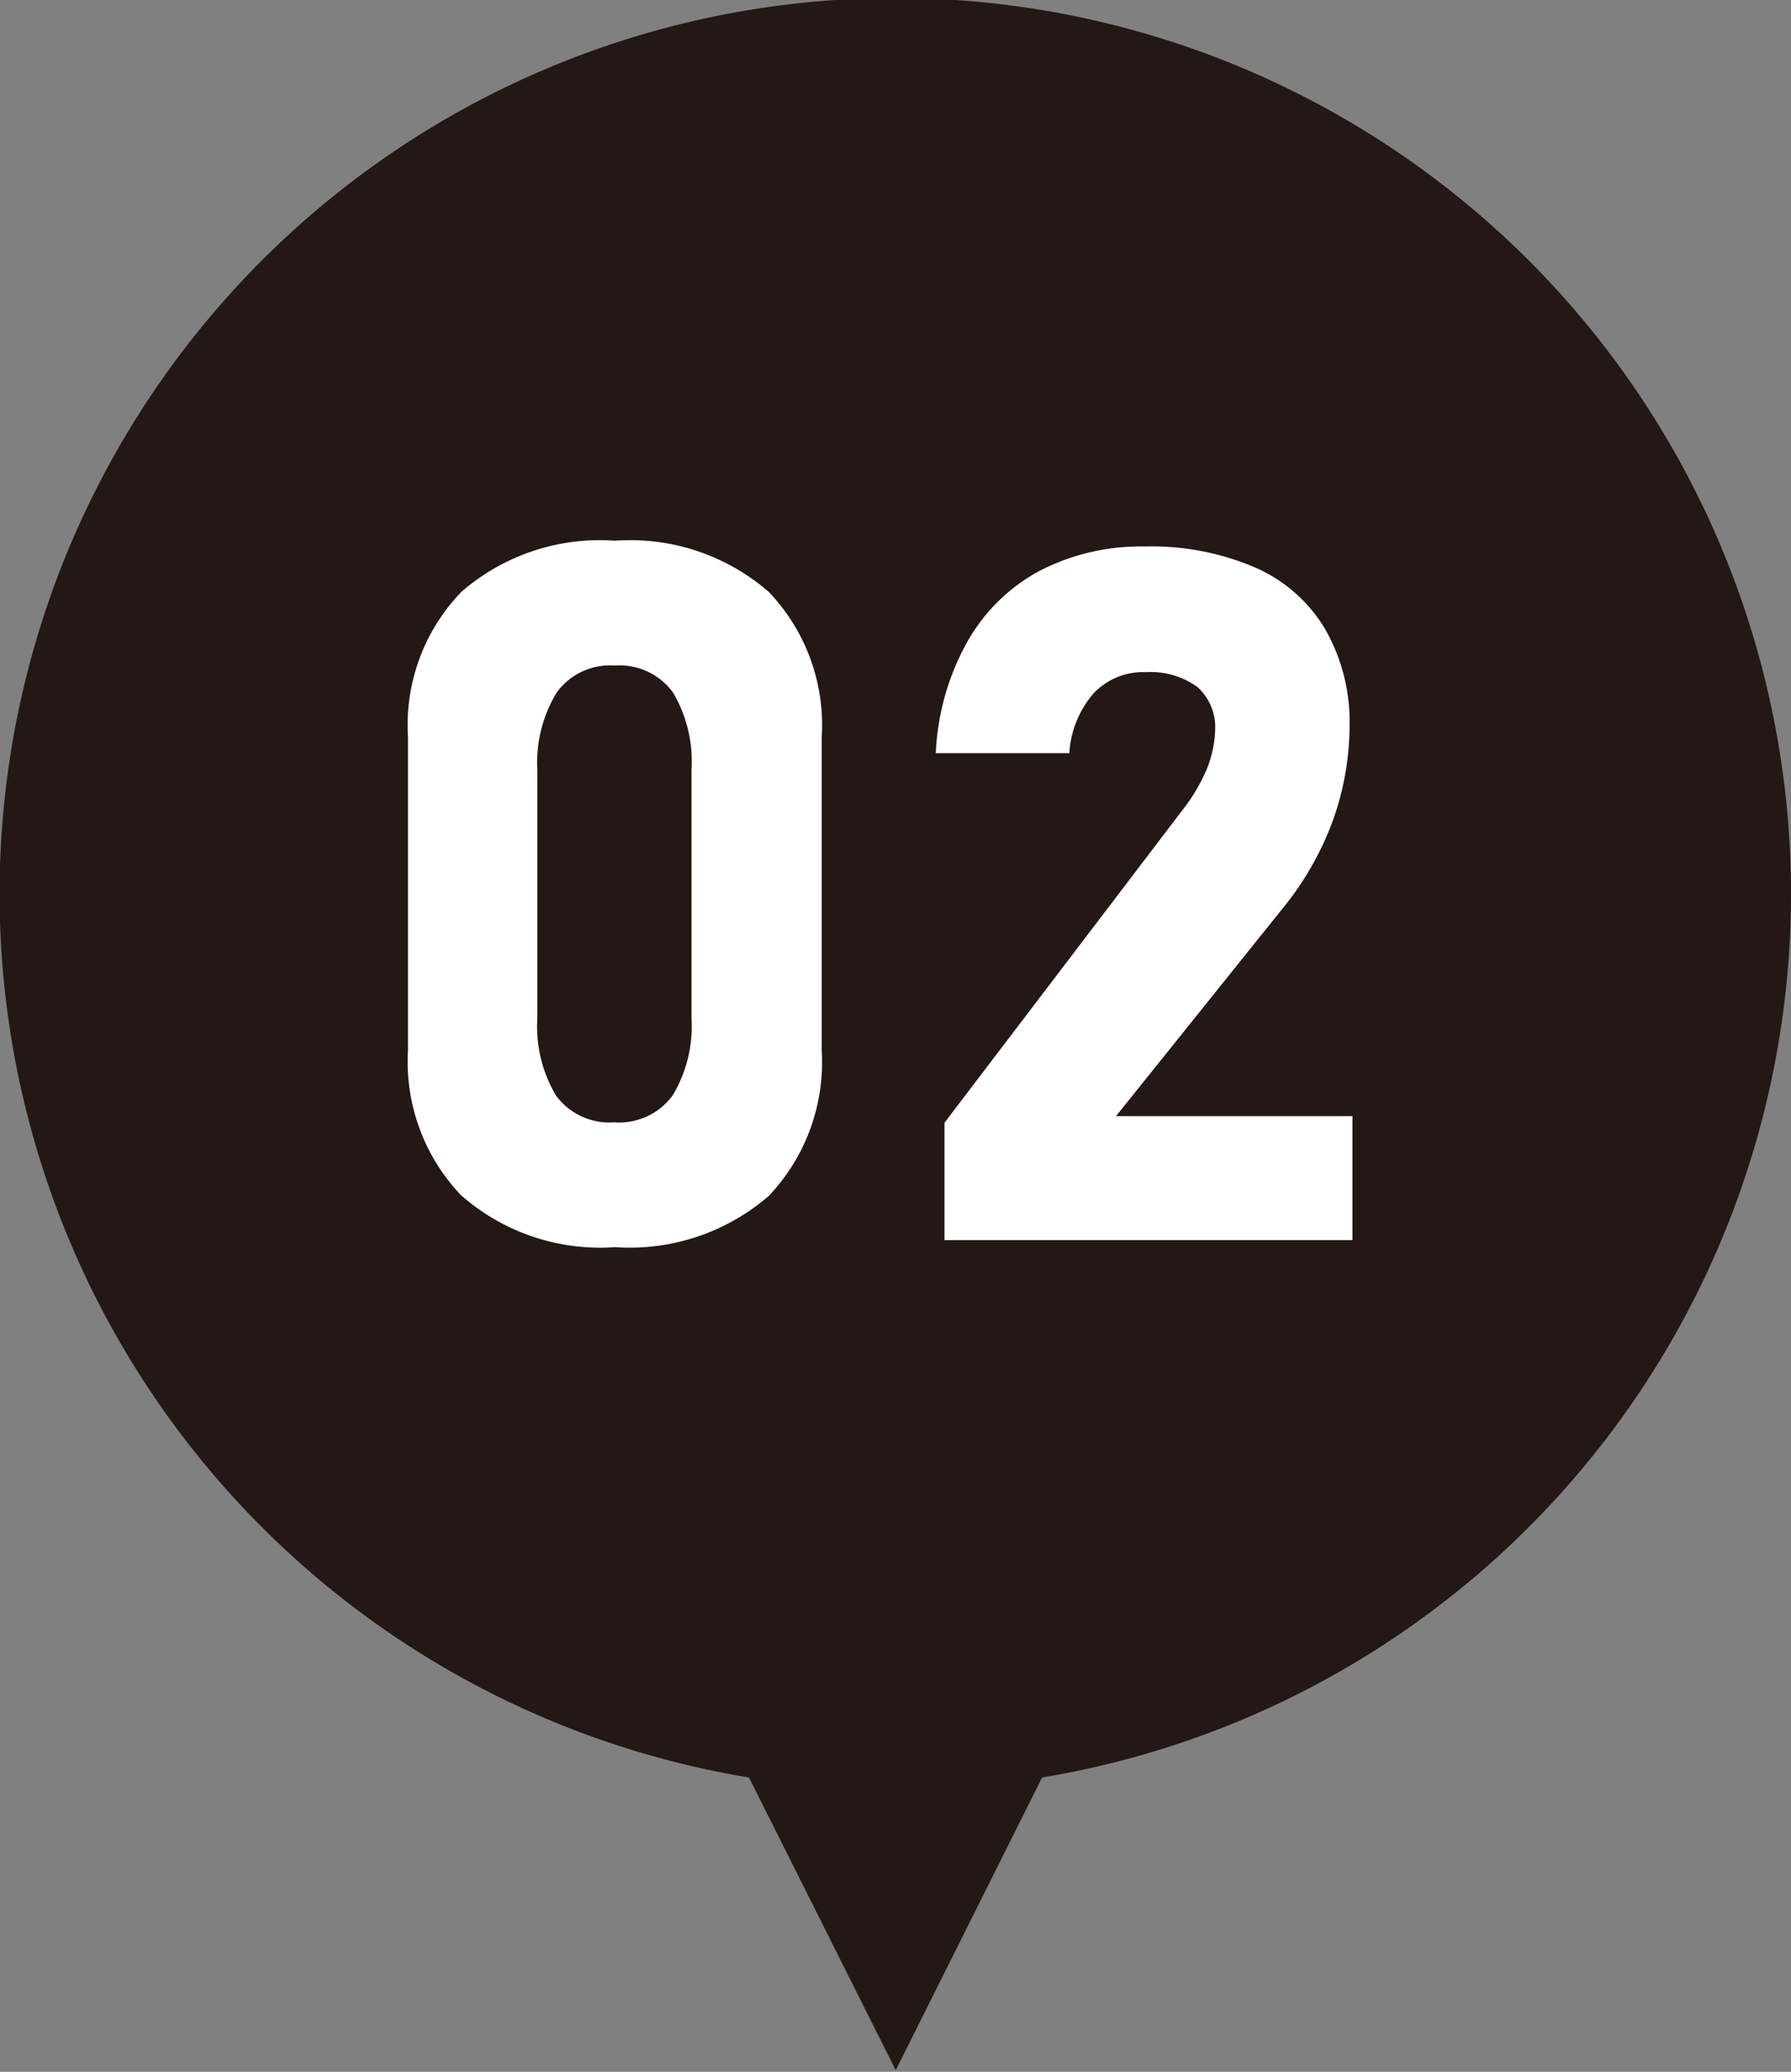 <svg xmlns="http://www.w3.org/2000/svg" viewBox="0 0 43.33 50.12" width="43.33" height="50.12"><rect x="0" y="0" width="43.33" height="50.12" fill="#808080" stroke="none"/><defs><style>.cls-1{fill:#231815;}.cls-2{fill:#fff;}</style></defs><g id="レイヤー_2" data-name="レイヤー 2"><g id="レイヤー_1-2" data-name="レイヤー 1"><g id="pin_floor_2"><path class="cls-1" d="M43.33,21.67A21.67,21.67,0,1,0,18.12,43l3.55,7.08L25.21,43A21.67,21.67,0,0,0,43.33,21.67Z"/><path class="cls-2" d="M11.15,28.91a4.68,4.68,0,0,1-1.28-3.49v-7.6a4.64,4.64,0,0,1,1.29-3.5,5.11,5.11,0,0,1,3.72-1.24,5.11,5.11,0,0,1,3.72,1.24,4.66,4.66,0,0,1,1.28,3.5v7.6a4.7,4.7,0,0,1-1.28,3.51,5.14,5.14,0,0,1-3.72,1.24A5.09,5.09,0,0,1,11.15,28.91Zm5.13-2.42a3.27,3.27,0,0,0,.45-1.87v-6a3.27,3.27,0,0,0-.45-1.87,1.6,1.6,0,0,0-1.4-.65,1.6,1.6,0,0,0-1.41.65A3.27,3.27,0,0,0,13,18.63v6a3.27,3.27,0,0,0,.45,1.87,1.6,1.6,0,0,0,1.41.65A1.6,1.6,0,0,0,16.28,26.49Z"/><path class="cls-2" d="M22.85,27.16l5.74-7.54a4.43,4.43,0,0,0,.6-1,2.76,2.76,0,0,0,.21-1v0a1.31,1.31,0,0,0-.43-1,1.94,1.94,0,0,0-1.25-.36,1.65,1.65,0,0,0-1.26.51,2.44,2.44,0,0,0-.59,1.45H22.64a6.06,6.06,0,0,1,.76-2.69,4.39,4.39,0,0,1,1.75-1.72,5.33,5.33,0,0,1,2.55-.59,6.36,6.36,0,0,1,2.67.51,3.68,3.68,0,0,1,1.69,1.49,4.52,4.52,0,0,1,.59,2.36h0a6.86,6.86,0,0,1-.4,2.26,7.4,7.4,0,0,1-1.11,2L27,27h5.72v3H22.85Z"/></g></g></g></svg>